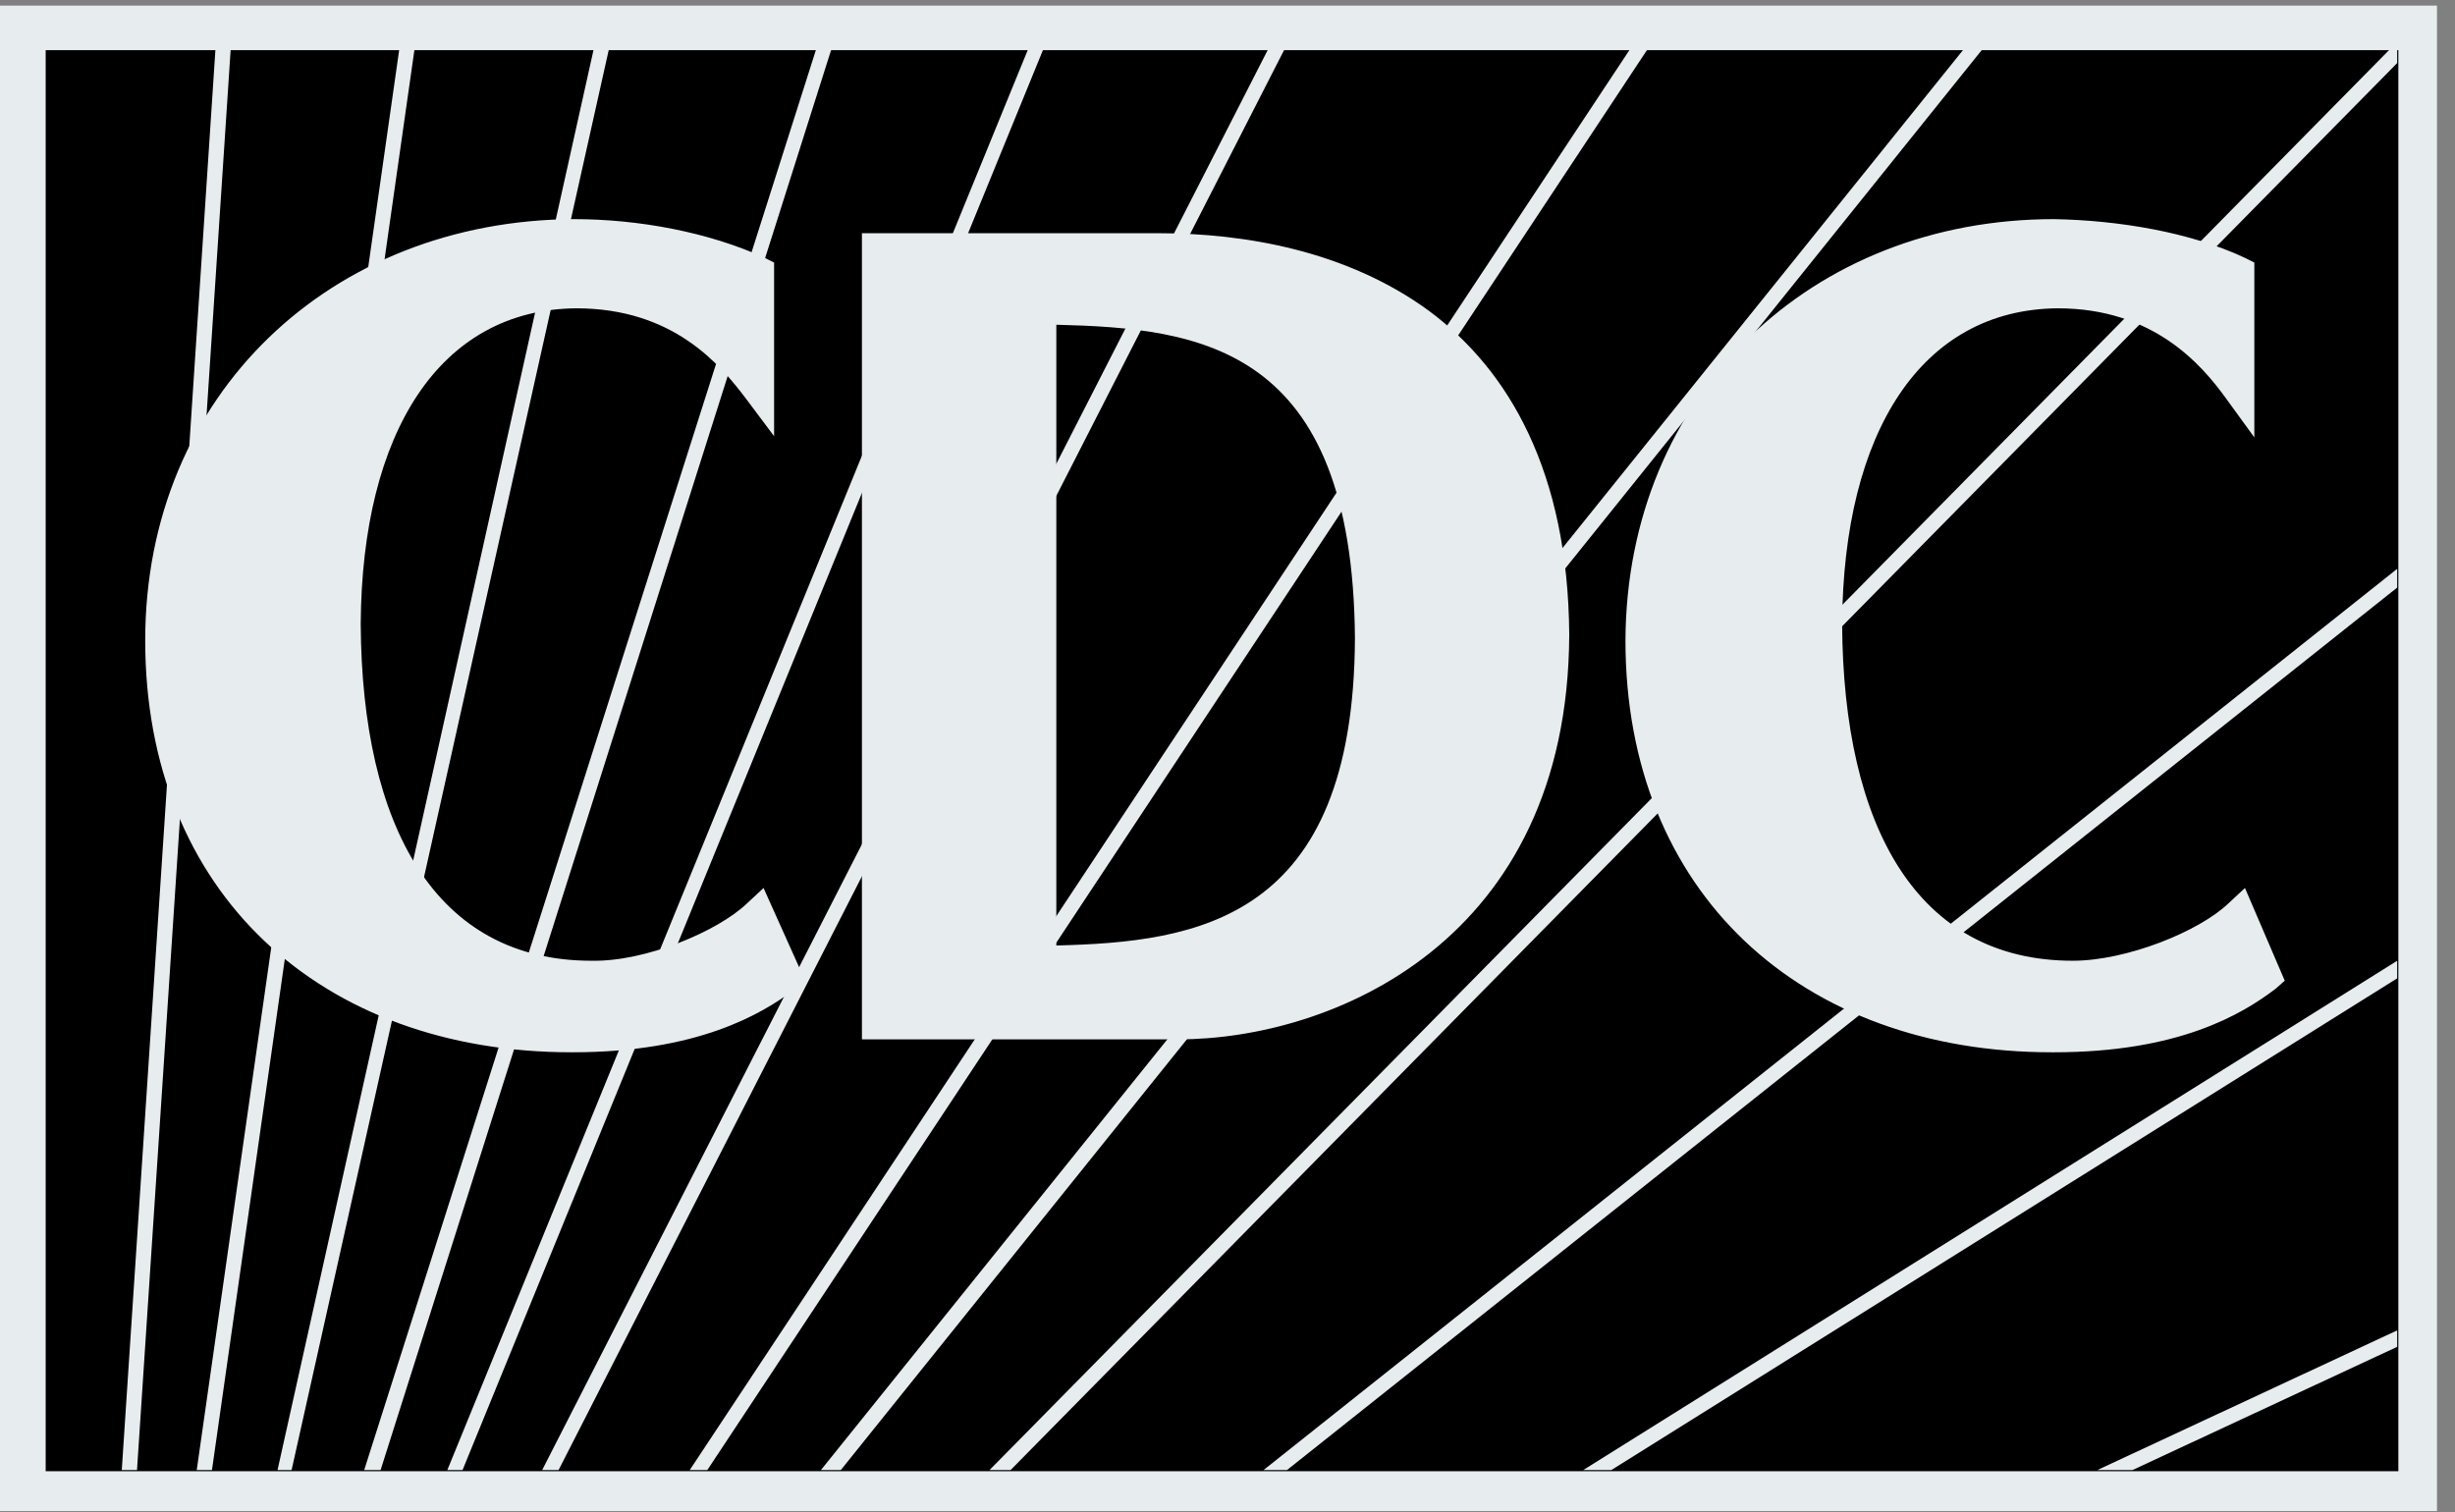 <?xml version="1.0" encoding="UTF-8"?>
<svg xmlns="http://www.w3.org/2000/svg" width="99" height="61" viewBox="0 0 99 61" fill="none">
  <rect x="0" y="0" width="99" height="61" fill="#808080" stroke="none"/>
  <path d="M97.329 1.218H0.566V60.427H97.329V1.218Z" fill="black"></path>
  <path d="M40.754 59.291L96.668 2.544V1.976H96.385L39.904 59.291H40.754Z" fill="#E7ECEF"></path>
  <path d="M5.525 59.291L9.303 1.976H8.689L4.911 59.291H5.525Z" fill="#E7ECEF"></path>
  <path d="M8.548 59.291L16.717 1.976H16.103L7.934 59.291H8.548Z" fill="#E7ECEF"></path>
  <path d="M11.759 59.291L24.557 1.976H23.943L11.192 59.291H11.759Z" fill="#E7ECEF"></path>
  <path d="M15.348 59.291L33.529 1.976H32.915L14.687 59.291H15.348Z" fill="#E7ECEF"></path>
  <path d="M18.653 59.291L42.076 1.976H41.462L18.039 59.291H18.653Z" fill="#E7ECEF"></path>
  <path d="M22.525 59.291L51.804 1.976H51.143L21.864 59.291H22.525Z" fill="#E7ECEF"></path>
  <path d="M66.445 1.976H65.737L27.815 59.291H28.524L66.445 1.976Z" fill="#E7ECEF"></path>
  <path d="M79.951 1.976H79.195L33.105 59.291H33.907L79.951 1.976Z" fill="#E7ECEF"></path>
  <path d="M96.668 23.7V22.943L50.955 59.291H51.9L96.668 23.7Z" fill="#E7ECEF"></path>
  <path d="M96.668 39.46V38.751L63.847 59.291H64.98L96.668 39.46Z" fill="#E7ECEF"></path>
  <path d="M96.668 54.322V53.659L84.579 59.291H85.996L96.668 54.322Z" fill="#E7ECEF"></path>
  <path d="M30.13 36.431C28.949 37.567 26.021 38.798 23.849 38.75C17.568 38.75 14.593 33.355 14.546 25.167C14.593 17.405 17.757 12.483 23.235 12.435C27.155 12.435 29.044 14.707 30.083 16.08L31.216 17.594V10.59L30.838 10.4C28.571 9.359 25.738 8.838 23.141 8.838C13.365 8.886 5.856 15.89 5.856 25.829C5.856 36.005 12.94 42.442 23.046 42.442H23.093C28.099 42.442 30.697 40.927 32.066 39.886L32.491 39.602L30.791 35.816L30.13 36.431ZM57.614 12.53C54.309 10.116 50.2 9.406 46.706 9.406H34.758V41.921H47.508C53.695 41.921 63.234 37.993 63.281 25.593C63.234 19.061 60.873 14.944 57.614 12.53ZM42.597 38.135V13.098C48.406 13.24 54.545 13.95 54.639 25.735C54.592 37.141 48.264 37.993 42.597 38.135ZM90.53 35.816L89.869 36.431C88.688 37.567 85.76 38.75 83.588 38.75C77.307 38.75 74.332 33.355 74.285 25.167C74.332 17.405 77.496 12.483 82.974 12.435C86.846 12.435 88.782 14.707 89.774 16.08L90.908 17.642V10.59L90.53 10.4C88.31 9.359 85.43 8.886 82.832 8.838C73.057 8.838 65.595 15.89 65.548 25.829C65.548 36.005 72.632 42.442 82.738 42.442H82.832C87.838 42.442 90.388 40.927 91.758 39.886L92.135 39.555L90.53 35.816Z" fill="#E7ECEF"></path>
  <path d="M0 60.948H98.274V0.225H0V60.948ZM1.842 2.023H96.716V59.339H1.842V2.023Z" fill="#E7ECEF"></path>
</svg>
